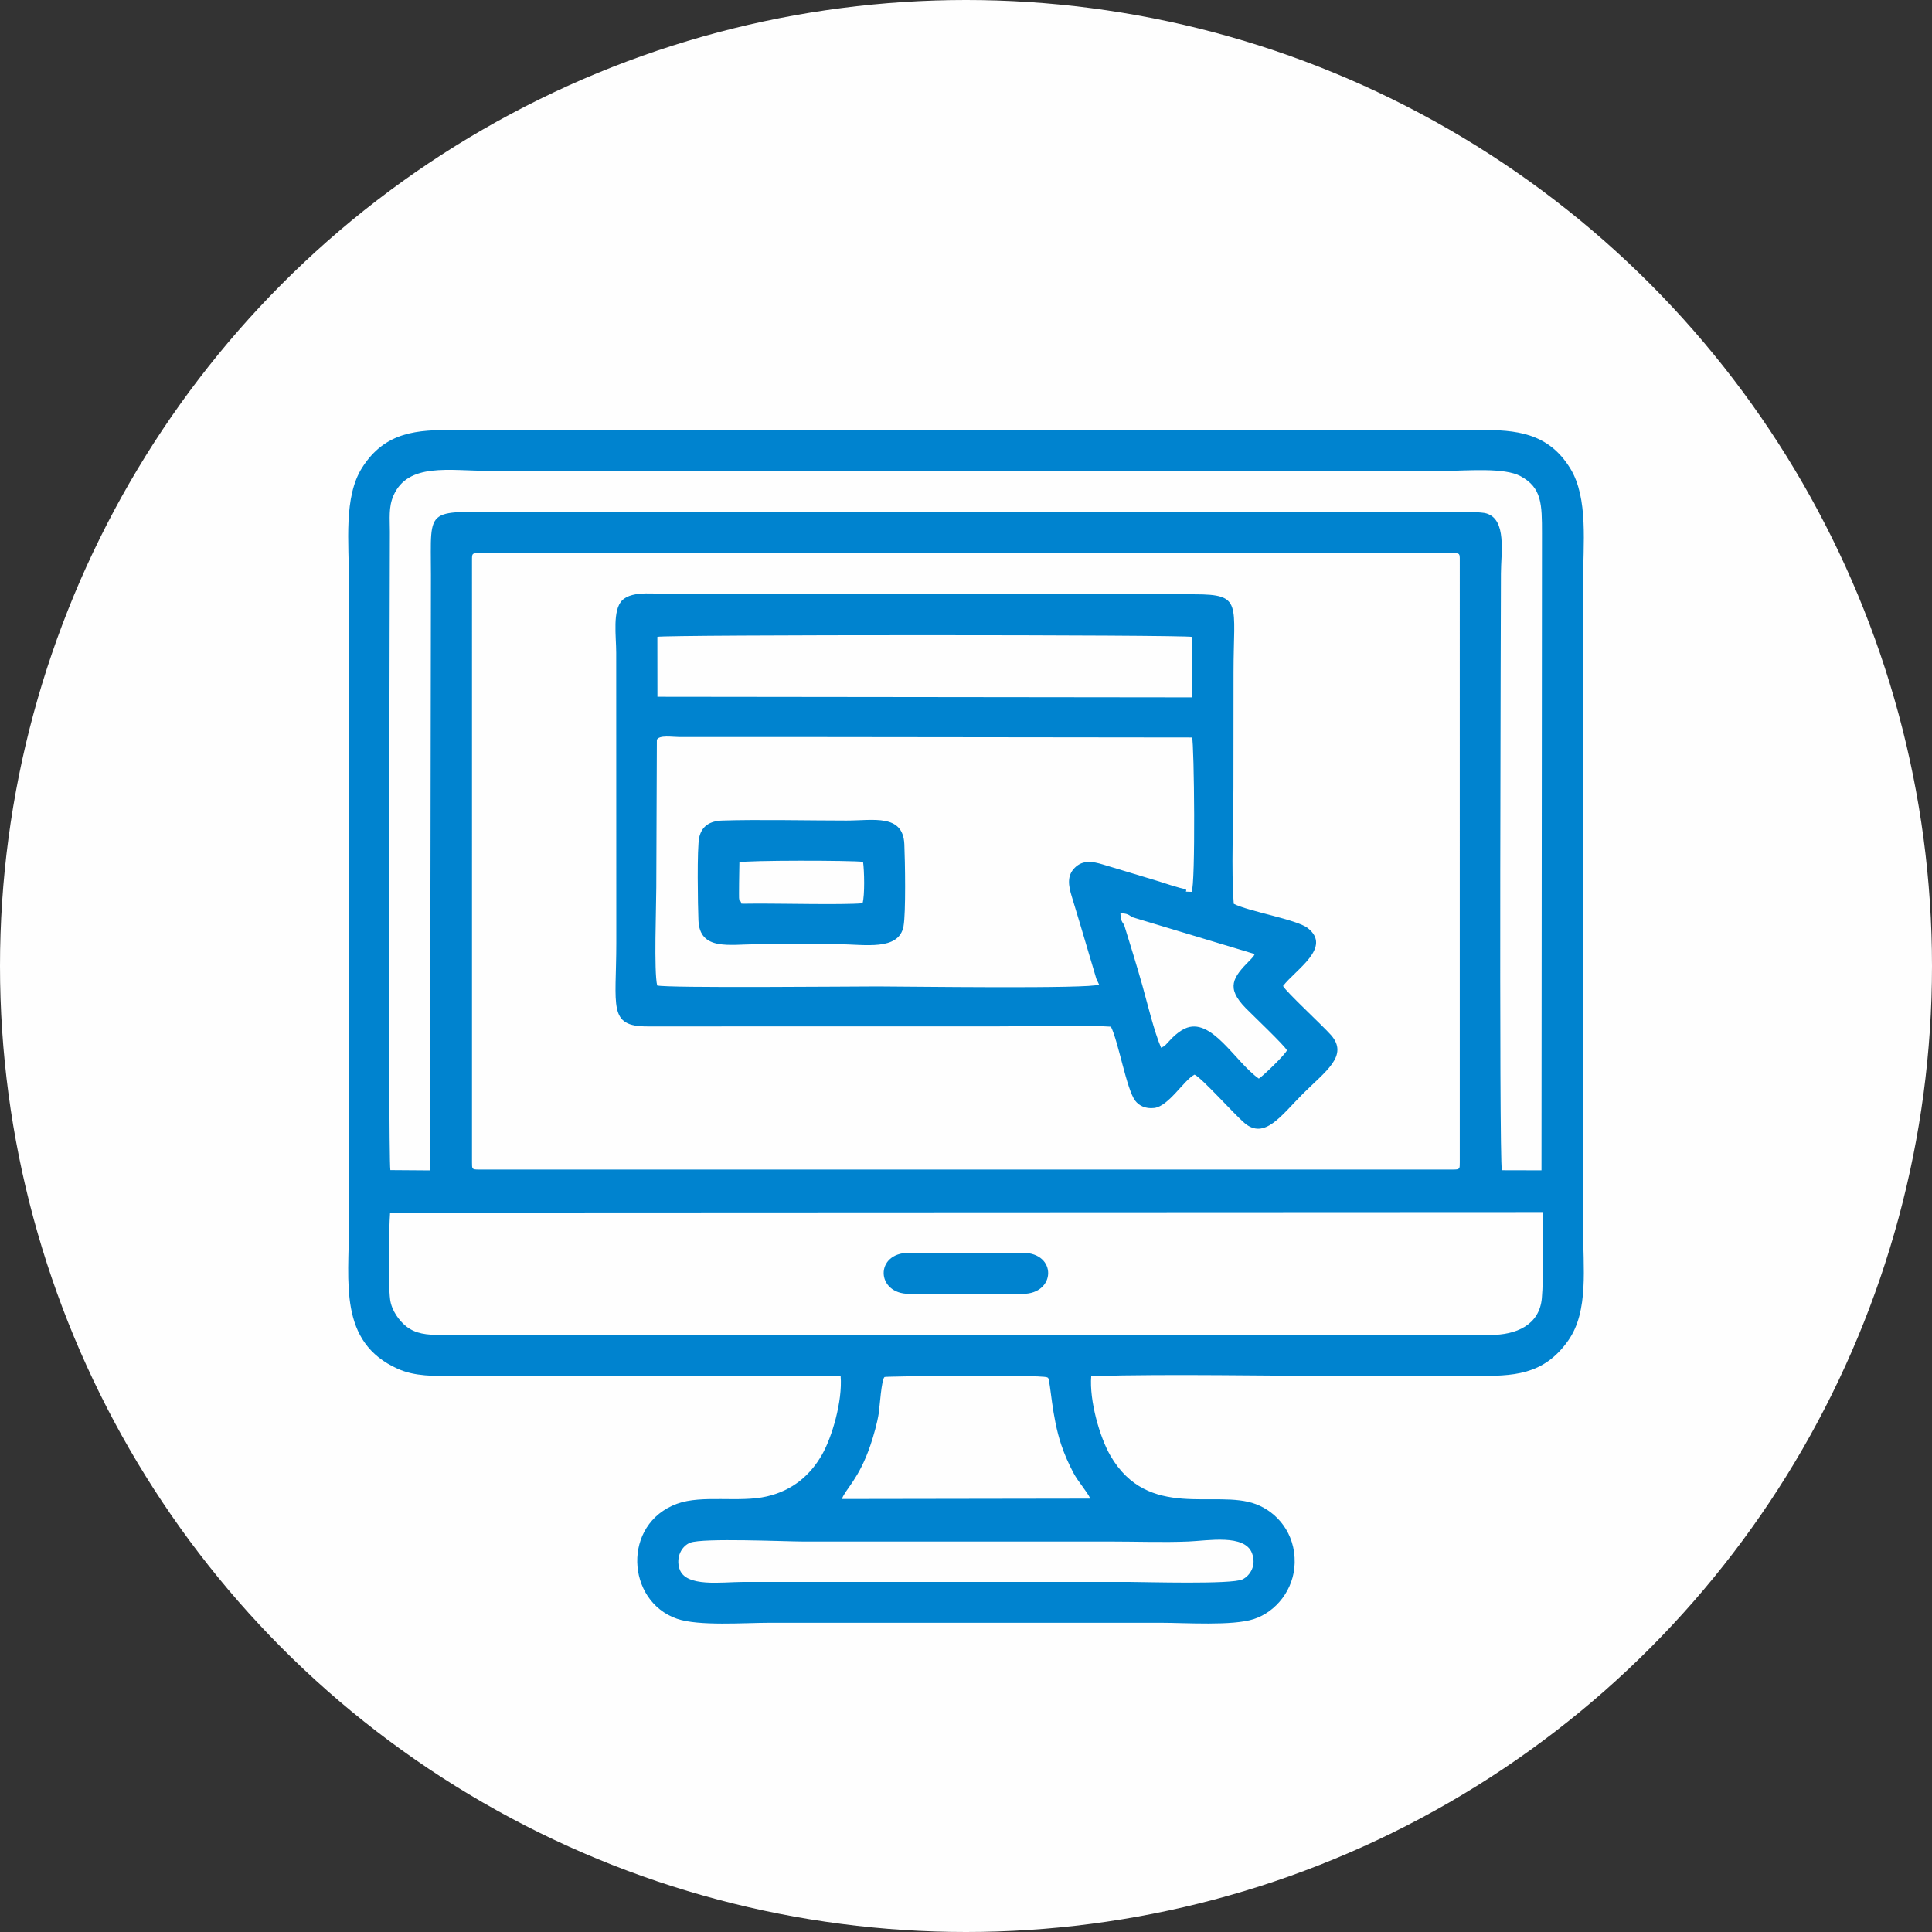 <svg xmlns="http://www.w3.org/2000/svg" xmlns:v="https://vecta.io/nano" width="115.2" height="115.2" viewBox="0 0 605.02 605.02" fill-rule="evenodd"><rect x="0" y="0" width="605.02" height="605.02" fill="#333333" stroke="none"/><circle cx="302.51" cy="302.51" r="302.51" fill="#fefefe"></circle><path d="M212.77 491.28c-1.18-3.74.75-7.14 3.36-8.17 3.92-1.55 29.71-.37 35.35-.37h96.4c7.92 0 16.49.31 24.33-.01 6.07-.25 17.55-2.39 19.86 3.65 1.45 3.78-.52 7-2.97 8.21-3.34 1.64-30.75.8-35.6.8H232.77c-6.72 0-18.13 1.79-19.99-4.11zm115.44-59.82c.81 1.45 1.13 12.13 4.15 21.05 1.03 3.04 2.32 5.96 3.82 8.78s4.31 5.86 5.25 8.01l-77.79.12c1.13-3.11 5.35-6.24 8.96-16.91.94-2.77 2.13-6.92 2.59-9.97.29-1.91.84-10.67 1.82-11.32.37-.25 48.35-.8 50.87.09.08.03.22.09.32.16zm-206.05-51.73l360.95-.16c.16 6.38.28 20.86-.27 26.98-.76 8.45-8.11 11.52-16.11 11.5H138.24c-4.68.01-8.08-.34-11.09-2.74-2.12-1.7-4.53-4.89-4.98-8.37-.65-4.92-.4-21.9-.01-27.21zm25.65-204.31c0-2.08 0-2.2 2.12-2.2h305.09c2.12 0 2.12.12 2.12 2.2V364c0 2.09.03 2.25-2.12 2.25H149.93c-2.15 0-2.12-.16-2.12-2.25V175.42zm-25.57 191.01c-.75-5.21-.15-195.15-.15-199.9 0-4.13-.45-7.71 1.12-11.32 4.55-10.43 17.63-7.77 29.53-7.77h299.95c7.08 0 18.33-1.1 23.49 1.68 6.67 3.6 6.7 8.77 6.7 17.87l-.15 199.51-12.41-.03c-.95-3.71-.29-183.51-.29-186.84 0-6.43 1.9-16.95-4.58-18.86-2.91-.86-18.76-.35-23.05-.35H162.11c-29.48 0-27.16-2.89-27.16 19.68l-.29 186.42-12.41-.09zm141.01 64.51c.63 7.83-2.72 19.18-5.83 24.6-3.69 6.44-9.21 11.22-17.3 13.08-8.69 2-20.23-.58-28.09 2.29-17.3 6.32-15.94 30.49-.05 36.01 6.81 2.37 21.01 1.26 29.2 1.26h122.13c8.02 0 22.64 1.03 29.32-1.15 6.95-2.26 12.64-9.24 12.81-17.63.19-9.25-5.5-15.86-12.16-18.37-12.58-4.75-33.72 5.22-45.56-15.2-3.33-5.75-6.62-17.2-6-24.9 26.34-.7 53.65-.04 80.1-.04h40.24c11.53 0 21.26.01 29.08-11.15 6.44-9.2 4.61-22.75 4.61-35.63V182.9c0-12.57 1.72-26.86-4.01-36.21-6.96-11.34-17.24-12.05-28.27-12.05H142c-11.11 0-21.31.38-28.57 11.77-5.89 9.24-4.15 23.43-4.15 36.03v201.21c0 17.83-3.38 36.65 15.29 45.01 5.43 2.43 11.38 2.24 17.89 2.24h40.24l80.56.04zm91.18-143.76l38.49 11.59c-.6 1.08-.03.25-.89 1.29l-.7.73c-5.28 5.33-7.47 8.52-1.23 14.9 1.95 2 12.24 11.77 12.91 13.22-.57 1.41-7.65 8.21-8.8 8.86-7.42-5.18-14.85-19.55-23.2-15.65-1.31.61-2.7 1.71-3.76 2.74-.69.67-1.08 1.15-1.6 1.68-1.16 1.19-.59.83-2.05 1.57-2.19-5.13-4.24-13.73-5.84-19.44-1.74-6.19-3.85-12.96-5.74-19.07-.97-1.24-1.11-2.02-1.15-3.58 1.56.02 2.36.17 3.57 1.16zm-11.13 19.27l.88 1.87c-2.22 1.42-61.33.59-69.3.59-8.49 0-65.83.56-69.08-.3-1.06-4.42-.28-24.67-.28-30.71l.18-46.22c.68-1.57 4.93-.87 6.95-.87h37.9l122.76.14c.66 1.86 1.12 46.48-.16 48.33-3.05-.08-1.1.01-1.87-.85-1.88-.25-6.55-1.85-8.77-2.54l-8.63-2.61-8.62-2.59c-2.95-.88-6.12-1.51-8.69 1.06-2.48 2.47-2.02 5.53-.92 9.06l2.6 8.6 5.06 17.05zM205.86 199.43c2.19-.69 165.14-.7 167.51.03l-.1 18.93-167.39-.19-.02-18.77zm195.92 109.36c3.99-5.21 15.48-12.08 7.76-18.15-3.45-2.71-18.52-5.2-23.18-7.61-.83-11.04-.1-25.1-.1-36.48l.03-36.03c0-21.53 2.92-24.42-12.21-24.41H210.77c-4.81 0-12.69-1.36-15.93 1.89-3.1 3.11-1.87 11.22-1.87 16.44l.03 90.78c0 20.02-2.71 26.26 9.81 26.21l109.04-.01c11.44 0 24.84-.64 36.05.09 2.4 4.89 4.88 19.59 7.59 23.17 1.18 1.56 3.23 2.62 5.97 2.29 4.55-.54 9.43-8.91 12.63-10.44 2.29 1.04 12.35 12.35 15.62 15.14 6.29 5.36 11.5-2.33 18.22-9.06 7.06-7.08 14.6-12 8.86-18.5-2.64-2.99-14.04-13.51-14.99-15.33zm-169.75-26.42c-.55-.4-.39.12-.59-1.16l-.01-1.41.02-3.3.1-6.46c2.25-.66 35.3-.63 38.72-.14.4 2.67.57 10.53-.16 12.97-6.45.54-25.16.04-34.08.11-5.16.04-3.78.13-4.01-.6zm50.91 7.7c.77-4.02.49-20.65.26-25.74-.43-9.53-9.75-7.37-18.14-7.37-11.12 0-28.23-.36-38.86 0-3.85.13-6.41 1.68-7.23 5.26-.74 3.21-.43 21.63-.25 25.99.4 9.64 9.79 7.49 18.26 7.49h25.74c7.98 0 18.72 2.2 20.23-5.63zm1.77 115.12h35.56c10.44 0 10.81-12.87 0-12.87h-35.62c-10.75 0-10.39 12.87.06 12.87z" fill="#0083cf"></path></svg>